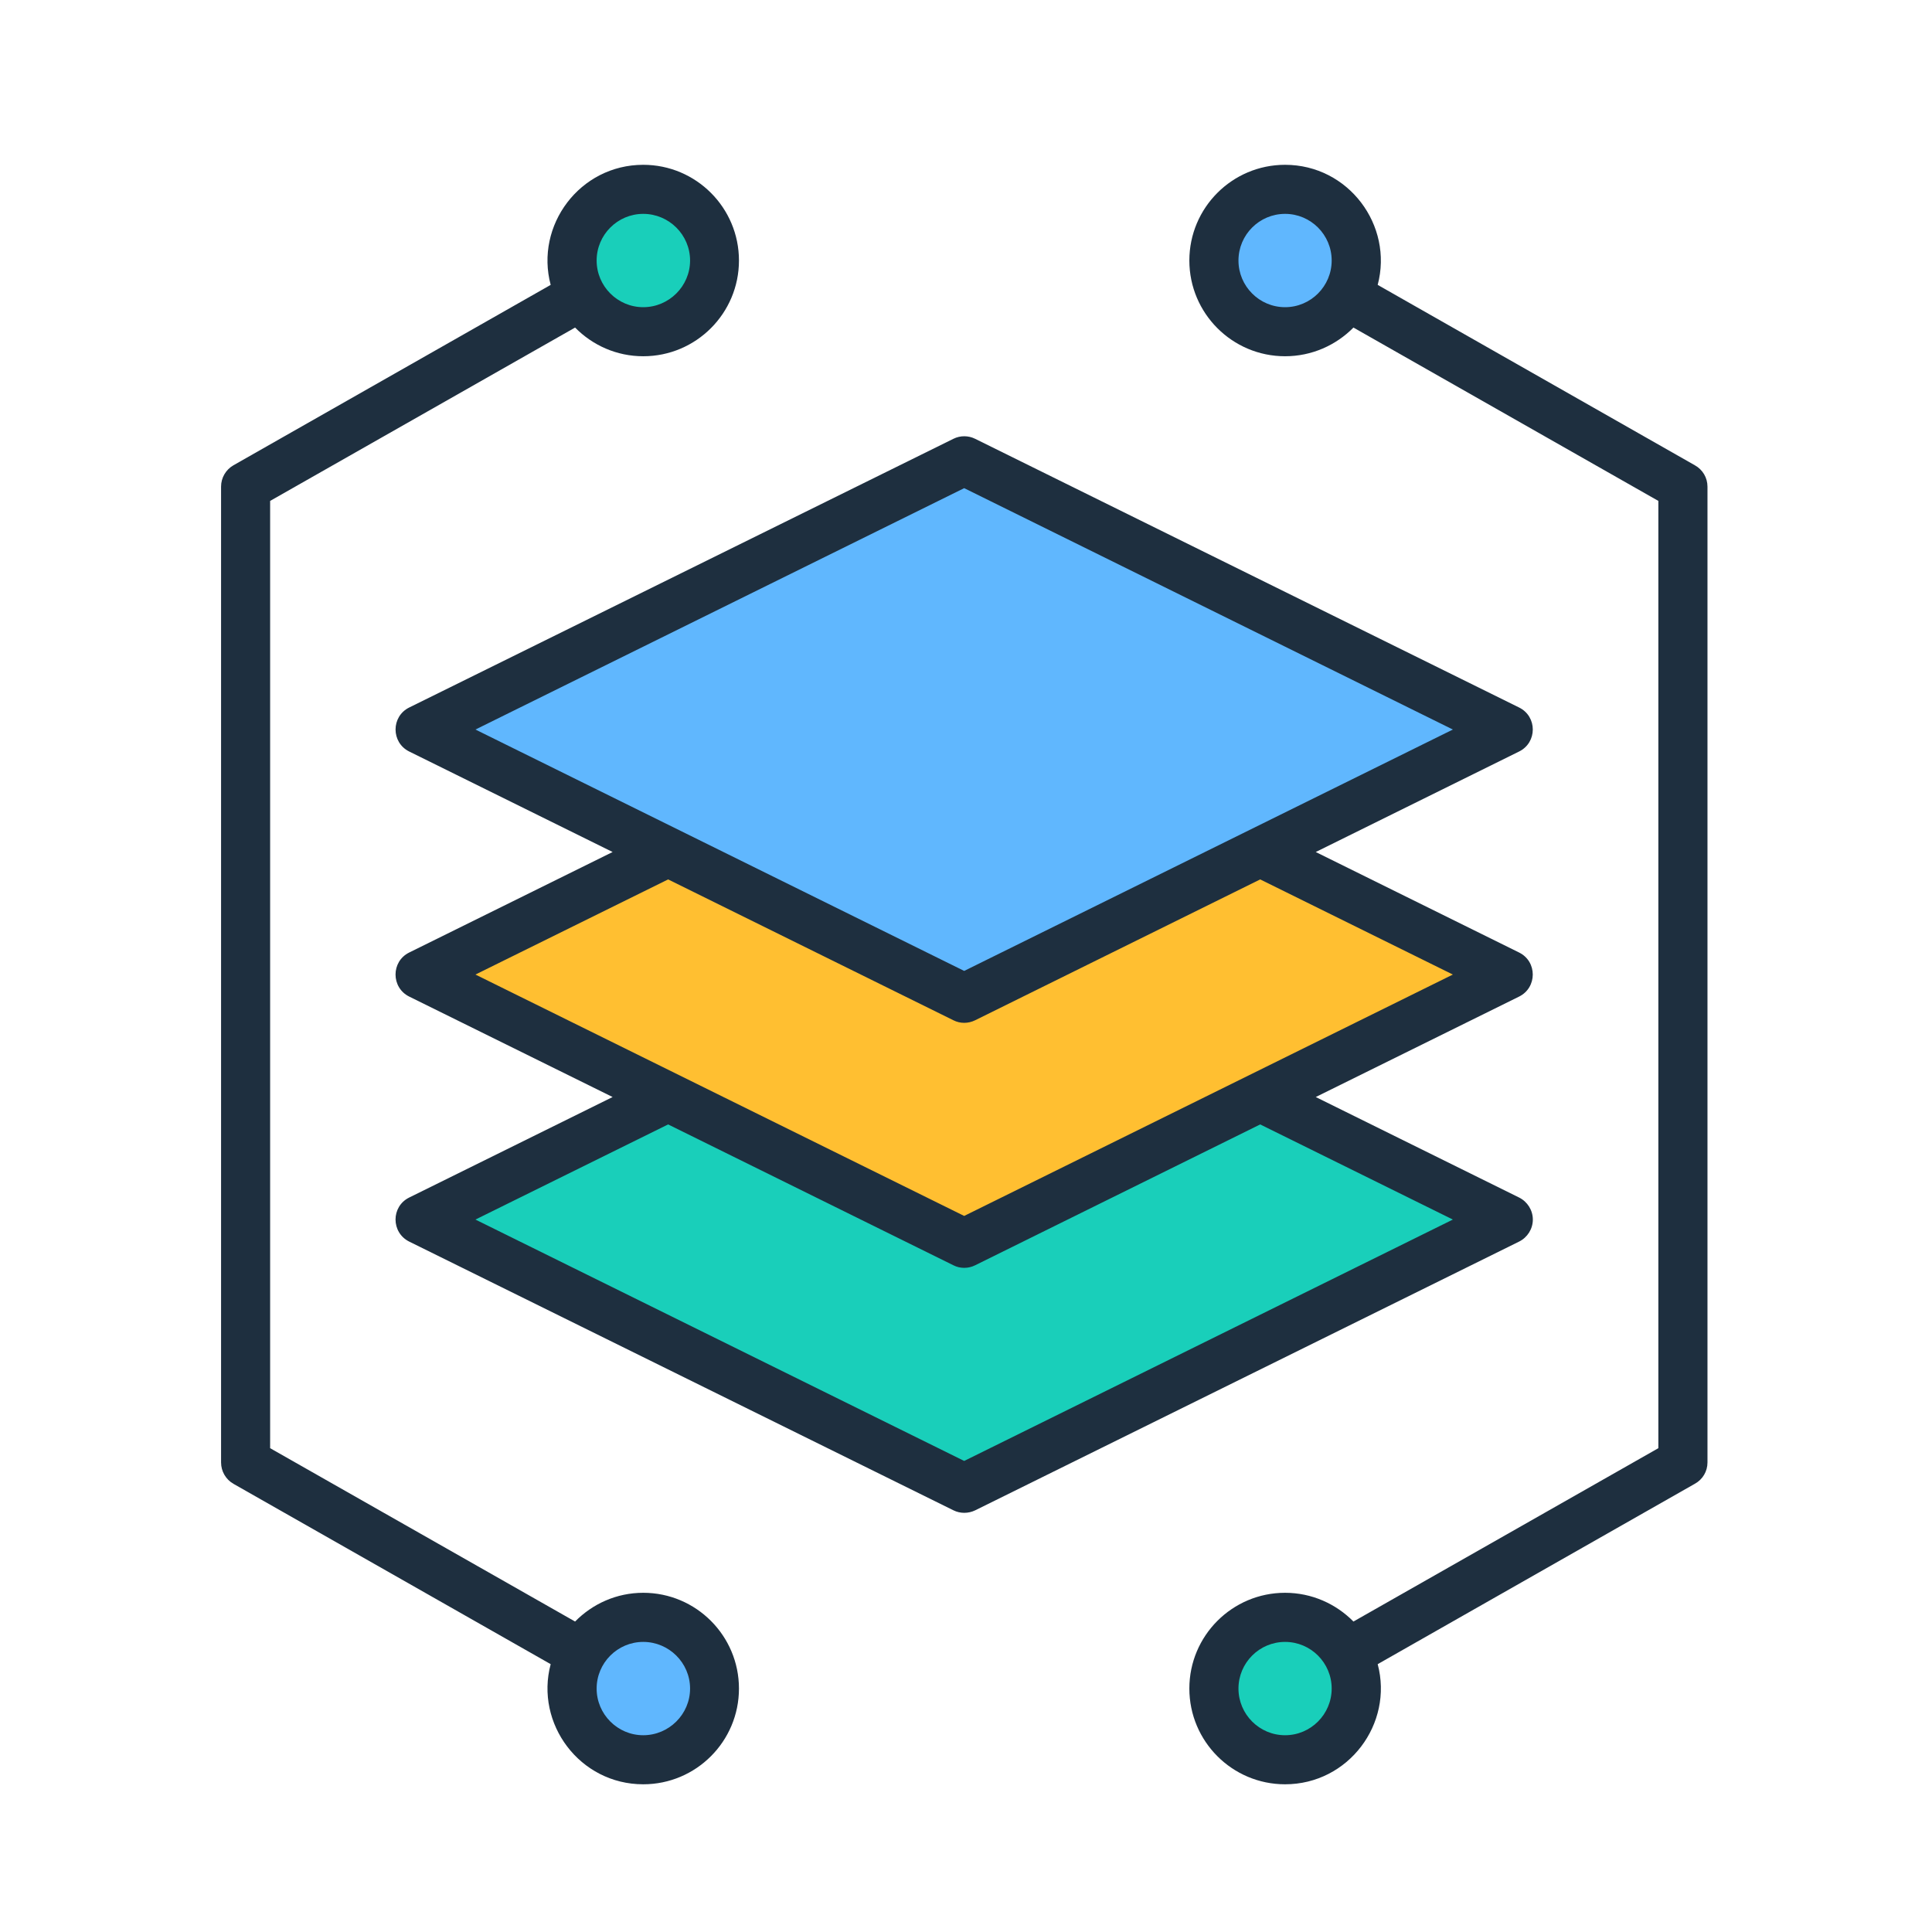 <svg width="33" height="33" viewBox="0 0 33 33" fill="none" xmlns="http://www.w3.org/2000/svg">
<path fill-rule="evenodd" clip-rule="evenodd" d="M16.469 16.241L25.762 20.832L16.469 25.423L7.175 20.832L16.469 16.241Z" fill="#19CFBA"/>
<path fill-rule="evenodd" clip-rule="evenodd" d="M16.469 12.056L25.762 16.647L16.469 21.238L7.175 16.647L16.469 12.056Z" fill="#FFBF31"/>
<path fill-rule="evenodd" clip-rule="evenodd" d="M16.469 7.872L25.762 12.462L16.469 17.053L7.175 12.462L16.469 7.872Z" fill="#60B7FE"/>
<path d="M10.988 5.667C11.66 5.667 12.204 5.123 12.204 4.451C12.204 3.78 11.66 3.235 10.988 3.235C10.316 3.235 9.772 3.78 9.772 4.451C9.772 5.123 10.316 5.667 10.988 5.667Z" fill="#19CFBA"/>
<path d="M10.988 30.059C11.66 30.059 12.204 29.515 12.204 28.843C12.204 28.171 11.66 27.627 10.988 27.627C10.316 27.627 9.772 28.171 9.772 28.843C9.772 29.515 10.316 30.059 10.988 30.059Z" fill="#60B7FE"/>
<path d="M21.95 5.667C22.621 5.667 23.166 5.123 23.166 4.451C23.166 3.78 22.621 3.235 21.95 3.235C21.278 3.235 20.733 3.78 20.733 4.451C20.733 5.123 21.278 5.667 21.95 5.667Z" fill="#60B7FE"/>
<path d="M21.95 30.059C22.621 30.059 23.166 29.515 23.166 28.843C23.166 28.171 22.621 27.627 21.95 27.627C21.278 27.627 20.733 28.171 20.733 28.843C20.733 29.515 21.278 30.059 21.95 30.059Z" fill="#19CFBA"/>
<path fill-rule="evenodd" clip-rule="evenodd" d="M10.987 29.639C10.549 29.639 10.191 29.281 10.191 28.842C10.191 28.402 10.549 28.045 10.987 28.045C11.426 28.045 11.787 28.402 11.787 28.842C11.787 29.281 11.426 29.639 10.987 29.639ZM10.987 3.653C11.426 3.653 11.787 4.01 11.787 4.45C11.787 4.889 11.426 5.247 10.987 5.247C10.549 5.247 10.191 4.889 10.191 4.45C10.191 4.01 10.549 3.653 10.987 3.653ZM10.987 27.206C10.531 27.206 10.12 27.395 9.823 27.697L4.614 24.736V8.556L9.823 5.595C10.12 5.897 10.531 6.085 10.987 6.085C11.89 6.085 12.622 5.351 12.622 4.45C12.622 3.548 11.89 2.815 10.987 2.815C9.903 2.815 9.135 3.85 9.406 4.866L3.988 7.947C3.857 8.022 3.776 8.161 3.776 8.312V24.98C3.776 25.131 3.857 25.27 3.988 25.345L9.406 28.425C9.135 29.442 9.903 30.477 10.987 30.477C11.89 30.477 12.622 29.744 12.622 28.842C12.622 27.94 11.89 27.206 10.987 27.206ZM21.95 29.639C21.511 29.639 21.154 29.281 21.154 28.842C21.154 28.402 21.511 28.045 21.95 28.045C22.389 28.045 22.746 28.402 22.746 28.842C22.746 29.281 22.389 29.639 21.95 29.639ZM21.95 5.247C21.511 5.247 21.154 4.889 21.154 4.45C21.154 4.01 21.511 3.653 21.95 3.653C22.389 3.653 22.746 4.01 22.746 4.45C22.746 4.889 22.389 5.247 21.95 5.247ZM28.949 7.947L23.532 4.866C23.802 3.85 23.034 2.815 21.95 2.815C21.047 2.815 20.315 3.548 20.315 4.45C20.315 5.351 21.047 6.085 21.95 6.085C22.406 6.085 22.82 5.897 23.118 5.595L28.326 8.556V24.736L23.118 27.697C22.82 27.395 22.406 27.206 21.95 27.206C21.047 27.206 20.315 27.94 20.315 28.841C20.315 29.744 21.047 30.477 21.95 30.477C23.034 30.477 23.803 29.442 23.532 28.425L28.949 25.344C29.084 25.27 29.165 25.131 29.165 24.98V8.312C29.165 8.161 29.084 8.022 28.949 7.947ZM16.469 24.954L8.121 20.831L11.412 19.206L16.285 21.612C16.4 21.671 16.54 21.67 16.656 21.612L21.525 19.206L24.816 20.831L16.469 24.954ZM8.121 16.646L11.412 15.021L16.285 17.427C16.401 17.486 16.538 17.485 16.656 17.427L21.525 15.021L24.816 16.646L16.469 20.769L8.121 16.646ZM8.121 12.461L16.469 8.338L24.816 12.461L16.469 16.584L8.121 12.461ZM26.182 20.831C26.182 20.991 26.09 21.136 25.948 21.207L16.656 25.798C16.539 25.854 16.401 25.855 16.285 25.797L6.989 21.207C6.679 21.052 6.678 20.609 6.989 20.455L10.464 18.738L6.989 17.022C6.679 16.868 6.678 16.424 6.989 16.27L10.464 14.553L6.989 12.836C6.679 12.682 6.679 12.239 6.989 12.085L16.285 7.495C16.401 7.437 16.539 7.437 16.656 7.495L25.948 12.085C26.259 12.239 26.259 12.682 25.948 12.836L22.474 14.553L25.948 16.27C26.259 16.424 26.258 16.868 25.948 17.022L22.474 18.738L25.948 20.455C26.09 20.526 26.182 20.672 26.182 20.831Z" fill="#1E2F3F"/>
</svg>
